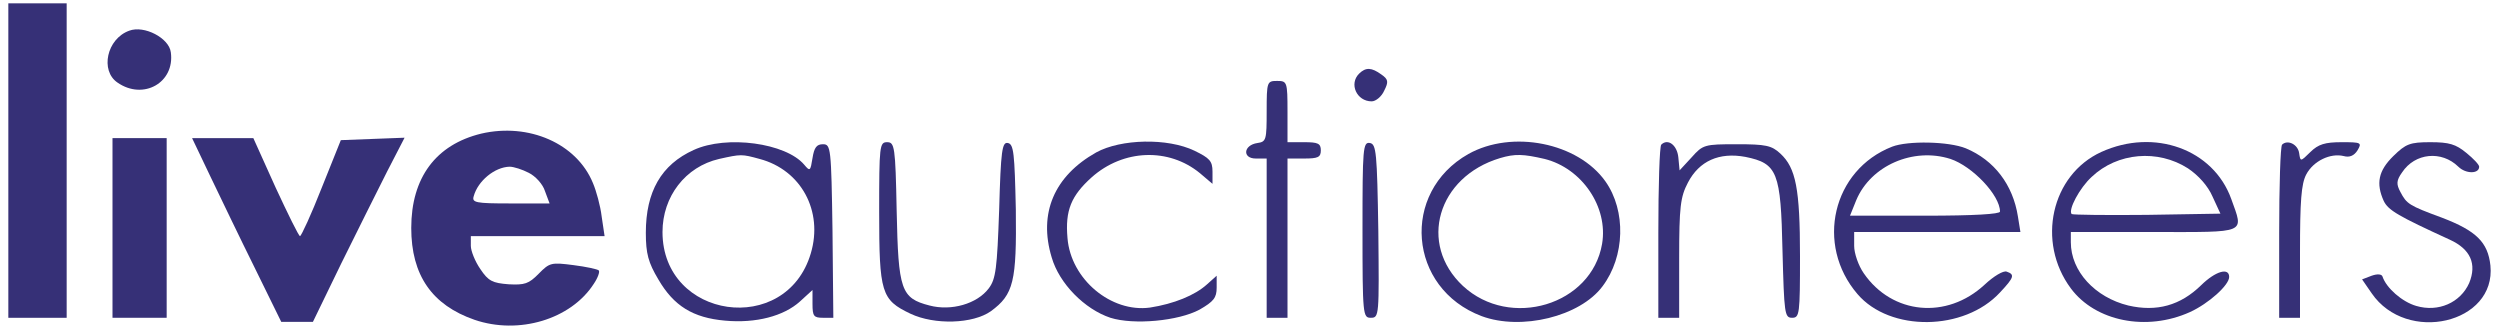 <?xml version="1.0" encoding="UTF-8"?>
<svg xmlns="http://www.w3.org/2000/svg" width="372" height="49" viewBox="0 0 372 49" fill="none">
  <g clip-path="url(#clip0_132_3241)">
    <path d="M1.24 47.285H9.92V0.5H1.24V47.285Z" fill="#363077"></path>
    <path d="M19.22 4.571C15.872 5.786 14.88 10.525 17.484 12.287C21.328 14.961 26.04 12.287 25.42 7.791C25.172 5.665 21.452 3.72 19.22 4.571Z" fill="#363077"></path>
    <path d="M202.244 10.951C200.694 12.47 201.872 15.082 204.104 15.082C204.724 15.082 205.592 14.353 205.964 13.502C206.646 12.166 206.584 11.801 205.53 11.072C204.104 10.039 203.236 9.978 202.244 10.951Z" fill="#363077"></path>
    <path d="M188.48 16.541C188.48 20.794 188.418 21.098 187.116 21.28C185.008 21.584 184.822 23.589 186.868 23.589H188.48V47.285H191.58V23.589H194.06C196.106 23.589 196.54 23.406 196.54 22.373C196.54 21.34 196.106 21.158 194.06 21.158H191.58V16.601C191.58 12.166 191.518 12.044 190.03 12.044C188.542 12.044 188.48 12.166 188.48 16.541Z" fill="#363077"></path>
    <path d="M71.61 19.882C64.852 21.523 61.194 26.444 61.194 33.918C61.194 40.966 64.294 45.401 70.618 47.589C77.19 49.837 84.94 47.528 88.35 42.242C88.97 41.33 89.28 40.419 89.094 40.237C88.908 40.054 87.234 39.69 85.312 39.447C82.026 39.022 81.778 39.082 80.166 40.723C78.678 42.242 78.058 42.424 75.702 42.303C73.284 42.12 72.664 41.816 71.486 40.054C70.68 38.9 70.06 37.32 70.06 36.591V35.133H89.962L89.528 32.217C89.342 30.637 88.722 28.389 88.226 27.234C85.808 21.34 78.678 18.242 71.61 19.882ZM78.678 25.715C79.67 26.201 80.786 27.416 81.096 28.449L81.778 30.272H75.95C70.742 30.272 70.184 30.151 70.494 29.178C71.114 26.93 73.594 24.865 75.826 24.804C76.446 24.804 77.748 25.229 78.678 25.715Z" fill="#363077"></path>
    <path d="M16.74 47.285H24.8V20.551H16.74V47.285Z" fill="#363077"></path>
    <path d="M31.248 26.14C32.736 29.239 35.712 35.437 37.882 39.811L41.85 47.892H46.562L50.778 39.204C53.134 34.465 56.172 28.328 57.598 25.533L60.202 20.49L50.716 20.854L47.864 27.963C46.314 31.913 44.826 35.133 44.64 35.133C44.454 35.133 42.842 31.852 40.982 27.842L37.696 20.551H28.582L31.248 26.14Z" fill="#363077"></path>
    <path d="M103.23 22.313C98.394 24.5 96.1 28.51 96.1 34.647C96.1 37.746 96.472 39.082 97.96 41.573C100.254 45.523 103.106 47.285 107.88 47.71C112.468 48.135 116.622 47.042 119.04 44.854L120.9 43.153V45.219C120.9 47.042 121.086 47.285 122.45 47.285H124L123.876 34.343C123.69 21.948 123.628 21.462 122.45 21.462C121.52 21.462 121.148 21.948 120.9 23.528C120.59 25.472 120.528 25.533 119.66 24.5C116.932 21.28 108.128 20.065 103.23 22.313ZM113.026 23.649C119.226 25.29 122.512 31.427 120.652 37.685C116.994 50.141 98.58 47.528 98.58 34.525C98.58 29.239 101.99 24.804 107.012 23.649C110.298 22.92 110.36 22.92 113.026 23.649Z" fill="#363077"></path>
    <path d="M130.82 31.487C130.82 43.578 131.13 44.611 135.47 46.677C139.066 48.379 144.77 48.196 147.436 46.313C150.846 43.822 151.28 41.877 151.156 31.183C150.97 22.799 150.846 21.462 149.978 21.28C149.11 21.098 148.924 22.373 148.676 31.183C148.366 39.994 148.18 41.513 147.126 42.91C145.39 45.219 141.546 46.313 138.322 45.462C134.044 44.368 133.672 43.153 133.424 31.366C133.238 21.766 133.114 21.158 131.998 21.158C130.882 21.158 130.82 21.705 130.82 31.487Z" fill="#363077"></path>
    <path d="M163.122 22.677C156.86 26.201 154.504 31.73 156.488 38.292C157.604 42.181 161.386 46.009 165.23 47.285C168.702 48.379 175.336 47.771 178.498 46.07C180.606 44.854 181.04 44.308 181.04 42.789V41.027L179.614 42.303C177.816 43.943 174.654 45.219 171.12 45.766C165.354 46.556 159.34 41.573 158.844 35.437C158.472 31.305 159.402 29.118 162.44 26.384C167.152 22.191 173.91 21.948 178.56 25.776L180.42 27.356V25.533C180.42 23.953 179.986 23.528 177.754 22.434C173.724 20.49 166.78 20.672 163.122 22.677Z" fill="#363077"></path>
    <path d="M202.74 34.161C202.74 46.92 202.802 47.285 203.98 47.285C205.22 47.285 205.22 46.981 205.096 34.404C204.91 22.677 204.786 21.462 203.856 21.28C202.802 21.098 202.74 22.009 202.74 34.161Z" fill="#363077"></path>
    <path d="M218.488 22.92C208.382 28.632 209.498 42.91 220.472 47.042C226.362 49.229 235.104 47.102 238.452 42.606C241.8 38.171 241.986 31.366 238.886 26.991C234.794 21.219 224.998 19.275 218.488 22.92ZM229.834 23.649C235.414 25.047 239.32 30.819 238.39 36.287C236.84 45.401 224.688 49.047 217.682 42.546C210.986 36.287 213.9 26.323 223.2 23.528C225.432 22.86 226.672 22.92 229.834 23.649Z" fill="#363077"></path>
    <path d="M247.194 21.523C246.946 21.766 246.76 27.66 246.76 34.647V47.285H249.86V38.475C249.86 30.758 250.046 29.3 251.162 27.173C252.836 23.953 255.812 22.616 259.718 23.346C264.492 24.318 264.988 25.594 265.236 37.32C265.484 46.677 265.546 47.285 266.662 47.285C267.778 47.285 267.84 46.738 267.84 38.11C267.84 28.085 267.22 24.986 264.926 22.86C263.624 21.644 262.756 21.462 258.416 21.462C253.642 21.462 253.394 21.523 251.72 23.406L249.922 25.351L249.736 23.406C249.55 21.584 248.186 20.551 247.194 21.523Z" fill="#363077"></path>
    <path d="M281.542 21.827C272.676 25.29 270.072 36.409 276.396 43.761C281.232 49.411 292.268 49.29 297.6 43.518C299.708 41.27 299.832 40.844 298.592 40.419C298.096 40.237 296.67 41.087 295.306 42.363C289.664 47.589 281.542 46.799 277.326 40.662C276.52 39.508 275.9 37.685 275.9 36.591V34.525H300.638L300.266 32.217C299.522 27.477 296.732 23.832 292.516 22.07C289.974 21.037 283.898 20.915 281.542 21.827ZM290.222 23.649C293.508 24.743 297.6 29.057 297.6 31.487C297.6 31.852 293.818 32.095 286.44 32.095H275.28L276.21 29.786C278.38 24.622 284.704 21.887 290.222 23.649Z" fill="#363077"></path>
    <path d="M312.666 22.616C305.226 26.019 302.994 35.983 308.14 42.91C311.798 47.832 319.424 49.351 325.872 46.434C328.662 45.158 331.7 42.424 331.7 41.209C331.7 39.751 329.654 40.358 327.546 42.424C324.446 45.462 320.912 46.434 316.696 45.462C311.736 44.247 308.14 40.358 308.14 36.044V34.525H320.54C334.552 34.525 333.87 34.829 332.01 29.604C329.344 22.191 320.54 19.032 312.666 22.616ZM325.562 25.047C327.112 26.08 328.538 27.66 329.22 29.239L330.398 31.791L319.486 31.973C313.472 32.034 308.45 31.973 308.264 31.852C307.706 31.244 309.442 27.963 311.24 26.323C315.084 22.677 321.098 22.191 325.562 25.047Z" fill="#363077"></path>
    <path d="M339.574 21.523C339.326 21.766 339.14 27.66 339.14 34.647V47.285H342.24V37.563C342.24 29.908 342.426 27.356 343.17 25.958C344.224 23.953 346.766 22.738 348.75 23.224C349.618 23.467 350.3 23.163 350.796 22.373C351.478 21.219 351.354 21.158 348.44 21.158C345.96 21.158 344.968 21.462 343.79 22.616C342.302 24.075 342.302 24.075 342.116 22.799C341.93 21.462 340.38 20.733 339.574 21.523Z" fill="#363077"></path>
    <path d="M356.128 23.224C353.896 25.411 353.524 27.295 354.702 29.908C355.384 31.305 356.872 32.156 364.56 35.68C367.598 37.077 368.59 39.265 367.412 42.12C366.11 45.037 362.824 46.495 359.538 45.523C357.43 44.915 355.074 42.849 354.516 41.148C354.392 40.783 353.772 40.723 352.904 41.027L351.478 41.573L352.904 43.639C358.112 51.234 371.442 48.135 370.574 39.508C370.202 36.044 368.466 34.343 363.382 32.399C358.422 30.576 358.112 30.333 357.182 28.571C356.562 27.416 356.562 26.87 357.43 25.654C359.352 22.738 363.32 22.373 365.8 24.804C366.916 25.898 368.9 25.898 368.9 24.804C368.9 24.5 368.032 23.589 366.978 22.738C365.428 21.462 364.436 21.158 361.646 21.158C358.608 21.158 357.988 21.401 356.128 23.224Z" fill="#363077"></path>
  </g>
  <defs>
    <clipPath id="clip0_132_3241">
      <rect width="372" height="48" fill="white" transform="translate(0 0.5)"></rect>
    </clipPath>
  </defs>
</svg>

